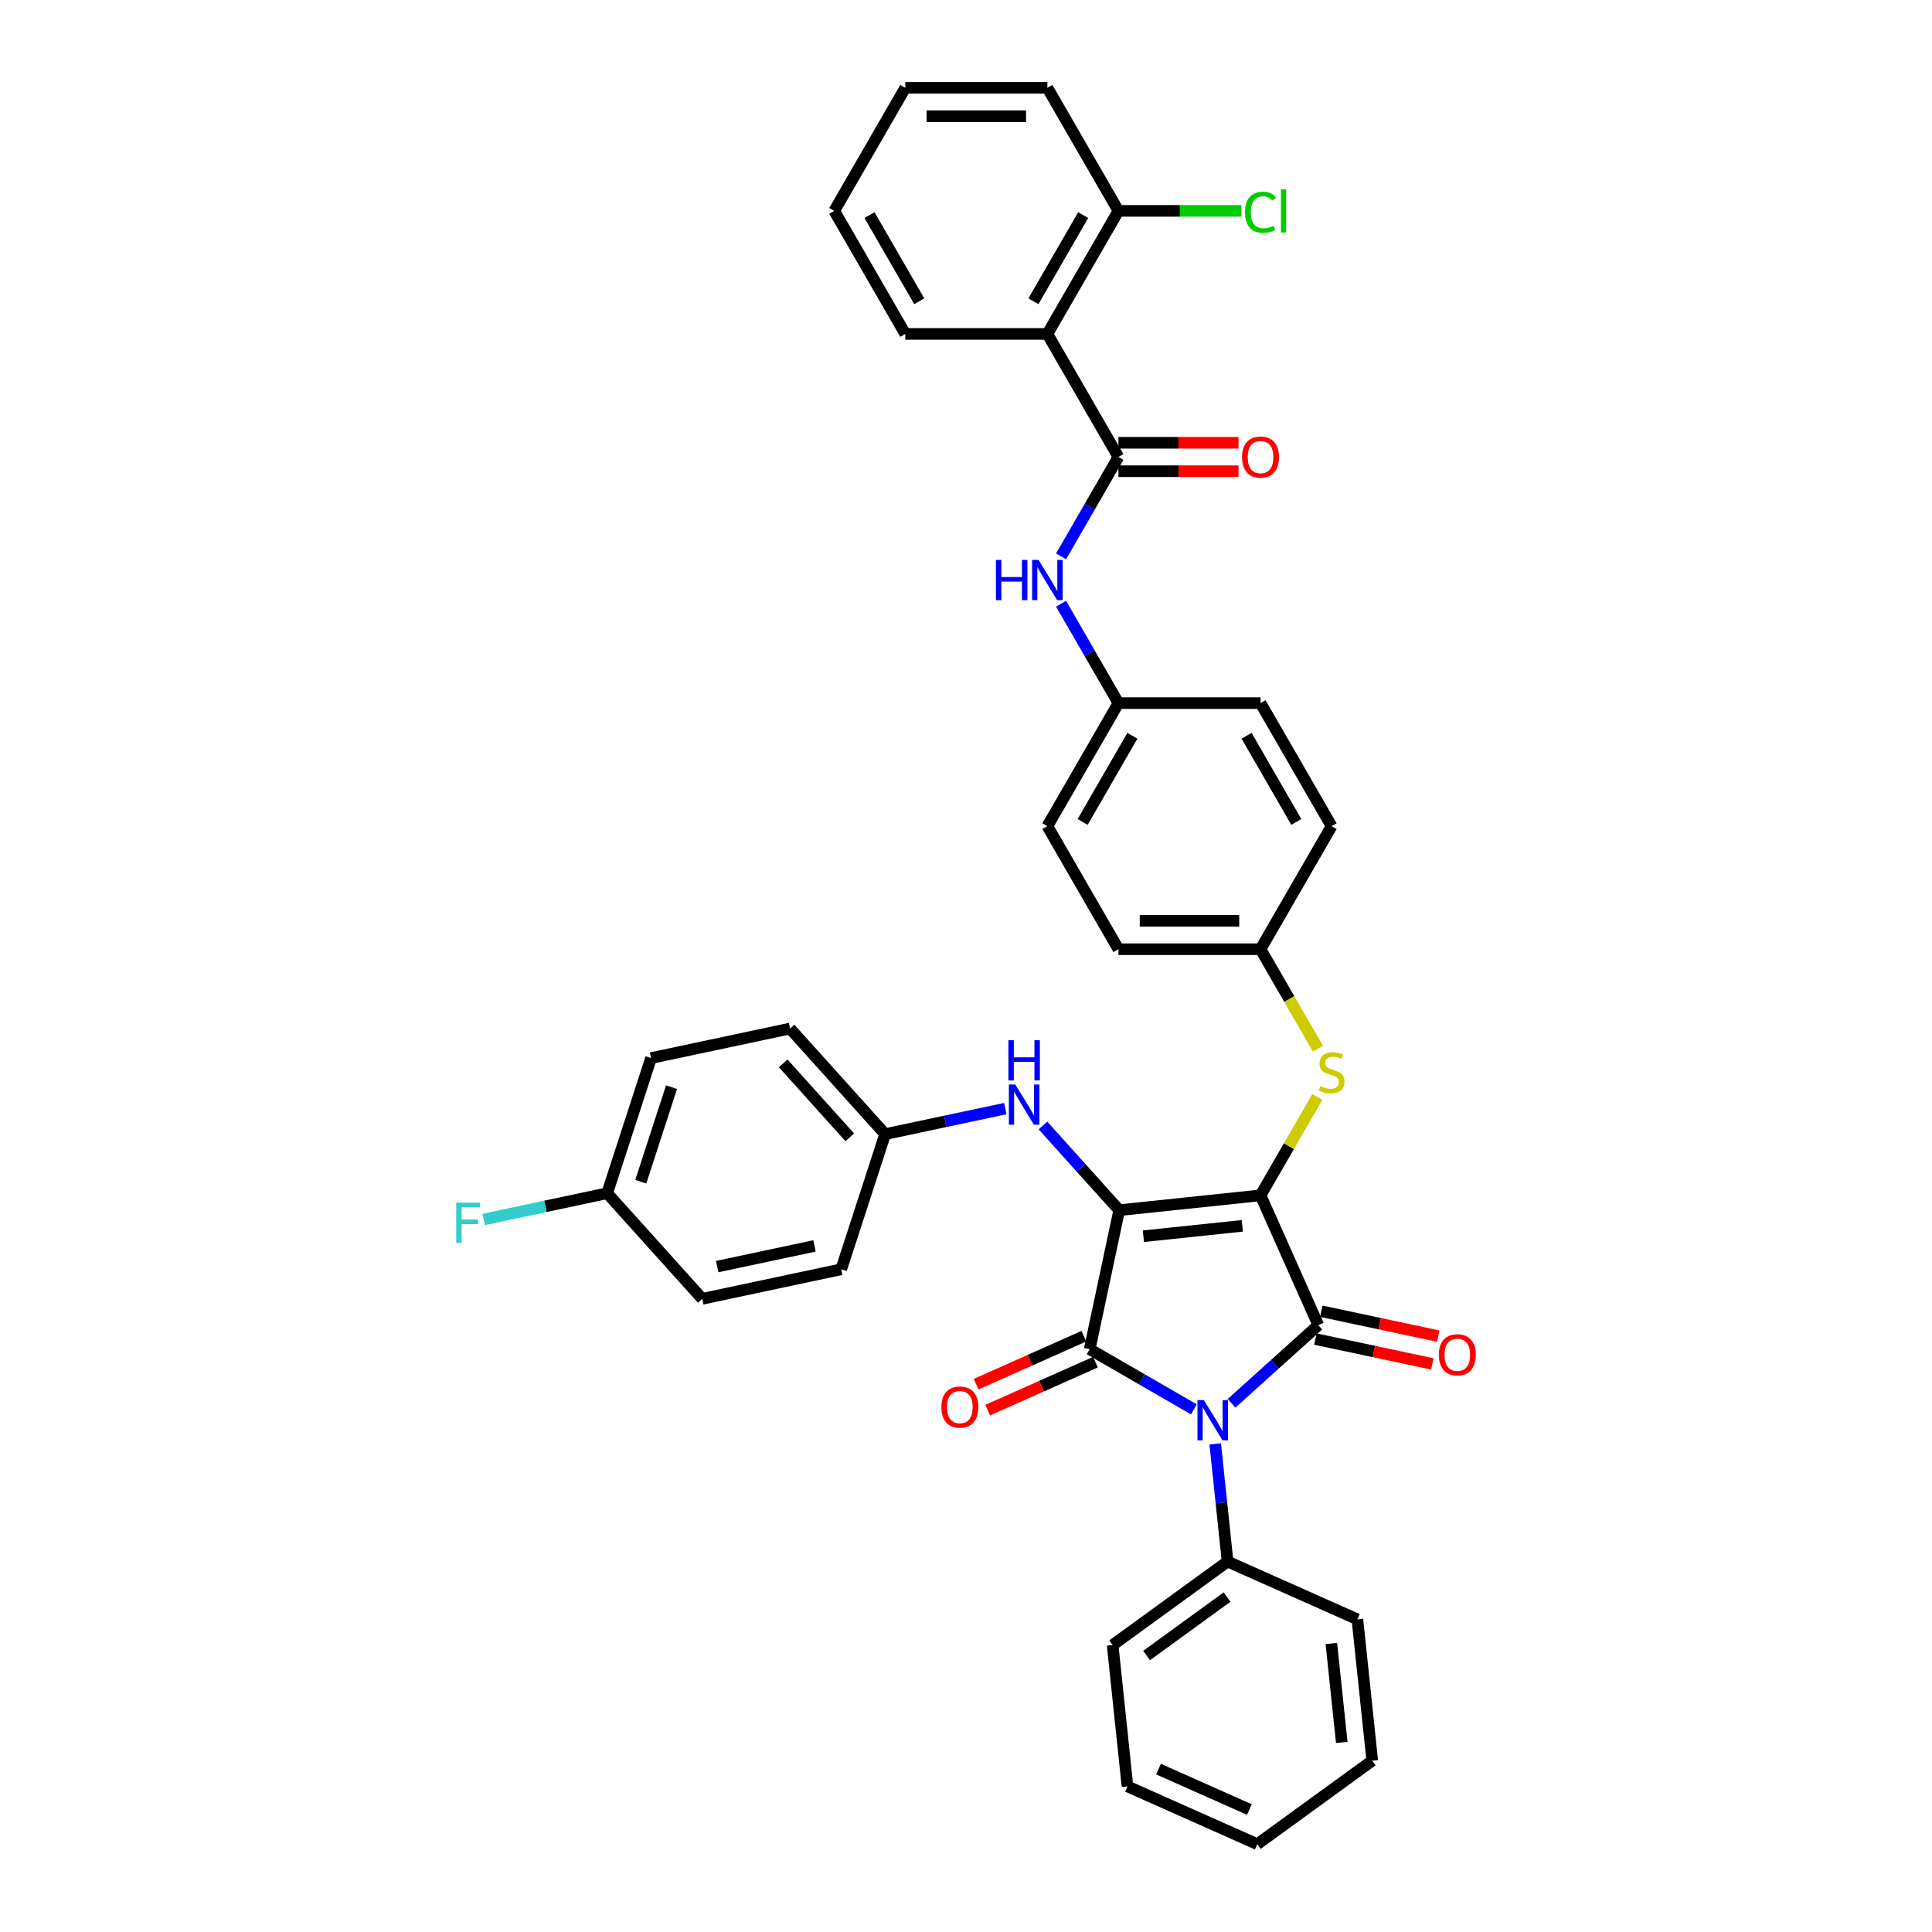 <?xml version='1.0' encoding='iso-8859-1'?>
<svg version='1.1' baseProfile='full'
              xmlns='http://www.w3.org/2000/svg'
                      xmlns:rdkit='http://www.rdkit.org/xml'
                      xmlns:xlink='http://www.w3.org/1999/xlink'
                  xml:space='preserve'
width='1000px' height='1000px' viewBox='0 0 1000 1000'>
<!-- END OF HEADER -->
<rect style='opacity:1.0;fill:#FFFFFF;stroke:none' width='1000' height='1000' x='0' y='0'> </rect>
<path class='bond-0' d='M 579.304,626.394 L 652.449,618.706' style='fill:none;fill-rule:evenodd;stroke:#000000;stroke-width:6px;stroke-linecap:butt;stroke-linejoin:miter;stroke-opacity:1' />
<path class='bond-0' d='M 591.813,639.87 L 643.015,634.489' style='fill:none;fill-rule:evenodd;stroke:#000000;stroke-width:6px;stroke-linecap:butt;stroke-linejoin:miter;stroke-opacity:1' />
<path class='bond-2' d='M 579.304,626.394 L 564.012,698.335' style='fill:none;fill-rule:evenodd;stroke:#000000;stroke-width:6px;stroke-linecap:butt;stroke-linejoin:miter;stroke-opacity:1' />
<path class='bond-6' d='M 579.304,626.394 L 559.566,604.473' style='fill:none;fill-rule:evenodd;stroke:#000000;stroke-width:6px;stroke-linecap:butt;stroke-linejoin:miter;stroke-opacity:1' />
<path class='bond-6' d='M 559.566,604.473 L 539.828,582.552' style='fill:none;fill-rule:evenodd;stroke:#0000FF;stroke-width:6px;stroke-linecap:butt;stroke-linejoin:miter;stroke-opacity:1' />
<path class='bond-3' d='M 652.449,618.706 L 682.364,685.896' style='fill:none;fill-rule:evenodd;stroke:#000000;stroke-width:6px;stroke-linecap:butt;stroke-linejoin:miter;stroke-opacity:1' />
<path class='bond-7' d='M 652.449,618.706 L 667.146,593.25' style='fill:none;fill-rule:evenodd;stroke:#000000;stroke-width:6px;stroke-linecap:butt;stroke-linejoin:miter;stroke-opacity:1' />
<path class='bond-7' d='M 667.146,593.25 L 681.843,567.794' style='fill:none;fill-rule:evenodd;stroke:#CCCC00;stroke-width:6px;stroke-linecap:butt;stroke-linejoin:miter;stroke-opacity:1' />
<path class='bond-1' d='M 617.969,729.487 L 590.991,713.911' style='fill:none;fill-rule:evenodd;stroke:#0000FF;stroke-width:6px;stroke-linecap:butt;stroke-linejoin:miter;stroke-opacity:1' />
<path class='bond-1' d='M 590.991,713.911 L 564.012,698.335' style='fill:none;fill-rule:evenodd;stroke:#000000;stroke-width:6px;stroke-linecap:butt;stroke-linejoin:miter;stroke-opacity:1' />
<path class='bond-11' d='M 628.995,747.363 L 632.195,777.809' style='fill:none;fill-rule:evenodd;stroke:#0000FF;stroke-width:6px;stroke-linecap:butt;stroke-linejoin:miter;stroke-opacity:1' />
<path class='bond-11' d='M 632.195,777.809 L 635.395,808.255' style='fill:none;fill-rule:evenodd;stroke:#000000;stroke-width:6px;stroke-linecap:butt;stroke-linejoin:miter;stroke-opacity:1' />
<path class='bond-37' d='M 637.445,726.341 L 659.904,706.119' style='fill:none;fill-rule:evenodd;stroke:#0000FF;stroke-width:6px;stroke-linecap:butt;stroke-linejoin:miter;stroke-opacity:1' />
<path class='bond-37' d='M 659.904,706.119 L 682.364,685.896' style='fill:none;fill-rule:evenodd;stroke:#000000;stroke-width:6px;stroke-linecap:butt;stroke-linejoin:miter;stroke-opacity:1' />
<path class='bond-9' d='M 561.021,691.616 L 533.126,704.036' style='fill:none;fill-rule:evenodd;stroke:#000000;stroke-width:6px;stroke-linecap:butt;stroke-linejoin:miter;stroke-opacity:1' />
<path class='bond-9' d='M 533.126,704.036 L 505.231,716.456' style='fill:none;fill-rule:evenodd;stroke:#FF0000;stroke-width:6px;stroke-linecap:butt;stroke-linejoin:miter;stroke-opacity:1' />
<path class='bond-9' d='M 567.004,705.054 L 539.109,717.474' style='fill:none;fill-rule:evenodd;stroke:#000000;stroke-width:6px;stroke-linecap:butt;stroke-linejoin:miter;stroke-opacity:1' />
<path class='bond-9' d='M 539.109,717.474 L 511.214,729.893' style='fill:none;fill-rule:evenodd;stroke:#FF0000;stroke-width:6px;stroke-linecap:butt;stroke-linejoin:miter;stroke-opacity:1' />
<path class='bond-10' d='M 680.835,693.09 L 711.105,699.524' style='fill:none;fill-rule:evenodd;stroke:#000000;stroke-width:6px;stroke-linecap:butt;stroke-linejoin:miter;stroke-opacity:1' />
<path class='bond-10' d='M 711.105,699.524 L 741.376,705.959' style='fill:none;fill-rule:evenodd;stroke:#FF0000;stroke-width:6px;stroke-linecap:butt;stroke-linejoin:miter;stroke-opacity:1' />
<path class='bond-10' d='M 683.893,678.702 L 714.164,685.136' style='fill:none;fill-rule:evenodd;stroke:#000000;stroke-width:6px;stroke-linecap:butt;stroke-linejoin:miter;stroke-opacity:1' />
<path class='bond-10' d='M 714.164,685.136 L 744.434,691.57' style='fill:none;fill-rule:evenodd;stroke:#FF0000;stroke-width:6px;stroke-linecap:butt;stroke-linejoin:miter;stroke-opacity:1' />
<path class='bond-4' d='M 578.901,236.538 L 564.051,262.259' style='fill:none;fill-rule:evenodd;stroke:#000000;stroke-width:6px;stroke-linecap:butt;stroke-linejoin:miter;stroke-opacity:1' />
<path class='bond-4' d='M 564.051,262.259 L 549.201,287.98' style='fill:none;fill-rule:evenodd;stroke:#0000FF;stroke-width:6px;stroke-linecap:butt;stroke-linejoin:miter;stroke-opacity:1' />
<path class='bond-5' d='M 578.901,236.538 L 542.127,172.844' style='fill:none;fill-rule:evenodd;stroke:#000000;stroke-width:6px;stroke-linecap:butt;stroke-linejoin:miter;stroke-opacity:1' />
<path class='bond-13' d='M 578.901,243.893 L 609.975,243.893' style='fill:none;fill-rule:evenodd;stroke:#000000;stroke-width:6px;stroke-linecap:butt;stroke-linejoin:miter;stroke-opacity:1' />
<path class='bond-13' d='M 609.975,243.893 L 641.049,243.893' style='fill:none;fill-rule:evenodd;stroke:#FF0000;stroke-width:6px;stroke-linecap:butt;stroke-linejoin:miter;stroke-opacity:1' />
<path class='bond-13' d='M 578.901,229.184 L 609.975,229.184' style='fill:none;fill-rule:evenodd;stroke:#000000;stroke-width:6px;stroke-linecap:butt;stroke-linejoin:miter;stroke-opacity:1' />
<path class='bond-13' d='M 609.975,229.184 L 641.049,229.184' style='fill:none;fill-rule:evenodd;stroke:#FF0000;stroke-width:6px;stroke-linecap:butt;stroke-linejoin:miter;stroke-opacity:1' />
<path class='bond-12' d='M 542.127,172.844 L 578.901,109.149' style='fill:none;fill-rule:evenodd;stroke:#000000;stroke-width:6px;stroke-linecap:butt;stroke-linejoin:miter;stroke-opacity:1' />
<path class='bond-12' d='M 534.904,155.935 L 560.646,111.349' style='fill:none;fill-rule:evenodd;stroke:#000000;stroke-width:6px;stroke-linecap:butt;stroke-linejoin:miter;stroke-opacity:1' />
<path class='bond-20' d='M 542.127,172.844 L 468.579,172.844' style='fill:none;fill-rule:evenodd;stroke:#000000;stroke-width:6px;stroke-linecap:butt;stroke-linejoin:miter;stroke-opacity:1' />
<path class='bond-14' d='M 520.353,573.807 L 489.251,580.418' style='fill:none;fill-rule:evenodd;stroke:#0000FF;stroke-width:6px;stroke-linecap:butt;stroke-linejoin:miter;stroke-opacity:1' />
<path class='bond-14' d='M 489.251,580.418 L 458.15,587.029' style='fill:none;fill-rule:evenodd;stroke:#000000;stroke-width:6px;stroke-linecap:butt;stroke-linejoin:miter;stroke-opacity:1' />
<path class='bond-15' d='M 682.166,542.788 L 667.308,517.053' style='fill:none;fill-rule:evenodd;stroke:#CCCC00;stroke-width:6px;stroke-linecap:butt;stroke-linejoin:miter;stroke-opacity:1' />
<path class='bond-15' d='M 667.308,517.053 L 652.449,491.317' style='fill:none;fill-rule:evenodd;stroke:#000000;stroke-width:6px;stroke-linecap:butt;stroke-linejoin:miter;stroke-opacity:1' />
<path class='bond-8' d='M 549.201,312.486 L 564.051,338.207' style='fill:none;fill-rule:evenodd;stroke:#0000FF;stroke-width:6px;stroke-linecap:butt;stroke-linejoin:miter;stroke-opacity:1' />
<path class='bond-8' d='M 564.051,338.207 L 578.901,363.928' style='fill:none;fill-rule:evenodd;stroke:#000000;stroke-width:6px;stroke-linecap:butt;stroke-linejoin:miter;stroke-opacity:1' />
<path class='bond-29' d='M 635.395,808.255 L 575.893,851.485' style='fill:none;fill-rule:evenodd;stroke:#000000;stroke-width:6px;stroke-linecap:butt;stroke-linejoin:miter;stroke-opacity:1' />
<path class='bond-29' d='M 635.116,826.64 L 593.465,856.901' style='fill:none;fill-rule:evenodd;stroke:#000000;stroke-width:6px;stroke-linecap:butt;stroke-linejoin:miter;stroke-opacity:1' />
<path class='bond-30' d='M 635.395,808.255 L 702.585,838.17' style='fill:none;fill-rule:evenodd;stroke:#000000;stroke-width:6px;stroke-linecap:butt;stroke-linejoin:miter;stroke-opacity:1' />
<path class='bond-18' d='M 578.901,109.149 L 610.74,109.149' style='fill:none;fill-rule:evenodd;stroke:#000000;stroke-width:6px;stroke-linecap:butt;stroke-linejoin:miter;stroke-opacity:1' />
<path class='bond-18' d='M 610.74,109.149 L 642.579,109.149' style='fill:none;fill-rule:evenodd;stroke:#00CC00;stroke-width:6px;stroke-linecap:butt;stroke-linejoin:miter;stroke-opacity:1' />
<path class='bond-31' d='M 578.901,109.149 L 542.127,45.455' style='fill:none;fill-rule:evenodd;stroke:#000000;stroke-width:6px;stroke-linecap:butt;stroke-linejoin:miter;stroke-opacity:1' />
<path class='bond-21' d='M 458.15,587.029 L 435.422,656.977' style='fill:none;fill-rule:evenodd;stroke:#000000;stroke-width:6px;stroke-linecap:butt;stroke-linejoin:miter;stroke-opacity:1' />
<path class='bond-22' d='M 458.15,587.029 L 408.936,532.372' style='fill:none;fill-rule:evenodd;stroke:#000000;stroke-width:6px;stroke-linecap:butt;stroke-linejoin:miter;stroke-opacity:1' />
<path class='bond-22' d='M 439.836,588.673 L 405.387,550.413' style='fill:none;fill-rule:evenodd;stroke:#000000;stroke-width:6px;stroke-linecap:butt;stroke-linejoin:miter;stroke-opacity:1' />
<path class='bond-25' d='M 652.449,491.317 L 689.223,427.622' style='fill:none;fill-rule:evenodd;stroke:#000000;stroke-width:6px;stroke-linecap:butt;stroke-linejoin:miter;stroke-opacity:1' />
<path class='bond-26' d='M 652.449,491.317 L 578.901,491.317' style='fill:none;fill-rule:evenodd;stroke:#000000;stroke-width:6px;stroke-linecap:butt;stroke-linejoin:miter;stroke-opacity:1' />
<path class='bond-26' d='M 641.417,476.607 L 589.933,476.607' style='fill:none;fill-rule:evenodd;stroke:#000000;stroke-width:6px;stroke-linecap:butt;stroke-linejoin:miter;stroke-opacity:1' />
<path class='bond-16' d='M 578.901,363.928 L 542.127,427.622' style='fill:none;fill-rule:evenodd;stroke:#000000;stroke-width:6px;stroke-linecap:butt;stroke-linejoin:miter;stroke-opacity:1' />
<path class='bond-16' d='M 586.124,380.837 L 560.382,425.423' style='fill:none;fill-rule:evenodd;stroke:#000000;stroke-width:6px;stroke-linecap:butt;stroke-linejoin:miter;stroke-opacity:1' />
<path class='bond-39' d='M 578.901,363.928 L 652.449,363.928' style='fill:none;fill-rule:evenodd;stroke:#000000;stroke-width:6px;stroke-linecap:butt;stroke-linejoin:miter;stroke-opacity:1' />
<path class='bond-17' d='M 314.267,617.612 L 336.995,547.663' style='fill:none;fill-rule:evenodd;stroke:#000000;stroke-width:6px;stroke-linecap:butt;stroke-linejoin:miter;stroke-opacity:1' />
<path class='bond-17' d='M 331.666,611.665 L 347.576,562.701' style='fill:none;fill-rule:evenodd;stroke:#000000;stroke-width:6px;stroke-linecap:butt;stroke-linejoin:miter;stroke-opacity:1' />
<path class='bond-19' d='M 314.267,617.612 L 282.313,624.404' style='fill:none;fill-rule:evenodd;stroke:#000000;stroke-width:6px;stroke-linecap:butt;stroke-linejoin:miter;stroke-opacity:1' />
<path class='bond-19' d='M 282.313,624.404 L 250.358,631.196' style='fill:none;fill-rule:evenodd;stroke:#33CCCC;stroke-width:6px;stroke-linecap:butt;stroke-linejoin:miter;stroke-opacity:1' />
<path class='bond-38' d='M 314.267,617.612 L 363.481,672.269' style='fill:none;fill-rule:evenodd;stroke:#000000;stroke-width:6px;stroke-linecap:butt;stroke-linejoin:miter;stroke-opacity:1' />
<path class='bond-32' d='M 468.579,172.844 L 431.805,109.149' style='fill:none;fill-rule:evenodd;stroke:#000000;stroke-width:6px;stroke-linecap:butt;stroke-linejoin:miter;stroke-opacity:1' />
<path class='bond-32' d='M 475.801,155.935 L 450.06,111.349' style='fill:none;fill-rule:evenodd;stroke:#000000;stroke-width:6px;stroke-linecap:butt;stroke-linejoin:miter;stroke-opacity:1' />
<path class='bond-28' d='M 435.422,656.977 L 363.481,672.269' style='fill:none;fill-rule:evenodd;stroke:#000000;stroke-width:6px;stroke-linecap:butt;stroke-linejoin:miter;stroke-opacity:1' />
<path class='bond-28' d='M 421.572,644.883 L 371.214,655.587' style='fill:none;fill-rule:evenodd;stroke:#000000;stroke-width:6px;stroke-linecap:butt;stroke-linejoin:miter;stroke-opacity:1' />
<path class='bond-27' d='M 408.936,532.372 L 336.995,547.663' style='fill:none;fill-rule:evenodd;stroke:#000000;stroke-width:6px;stroke-linecap:butt;stroke-linejoin:miter;stroke-opacity:1' />
<path class='bond-23' d='M 652.449,363.928 L 689.223,427.622' style='fill:none;fill-rule:evenodd;stroke:#000000;stroke-width:6px;stroke-linecap:butt;stroke-linejoin:miter;stroke-opacity:1' />
<path class='bond-23' d='M 645.226,380.837 L 670.968,425.423' style='fill:none;fill-rule:evenodd;stroke:#000000;stroke-width:6px;stroke-linecap:butt;stroke-linejoin:miter;stroke-opacity:1' />
<path class='bond-24' d='M 542.127,427.622 L 578.901,491.317' style='fill:none;fill-rule:evenodd;stroke:#000000;stroke-width:6px;stroke-linecap:butt;stroke-linejoin:miter;stroke-opacity:1' />
<path class='bond-33' d='M 575.893,851.485 L 583.581,924.631' style='fill:none;fill-rule:evenodd;stroke:#000000;stroke-width:6px;stroke-linecap:butt;stroke-linejoin:miter;stroke-opacity:1' />
<path class='bond-34' d='M 702.585,838.17 L 710.272,911.315' style='fill:none;fill-rule:evenodd;stroke:#000000;stroke-width:6px;stroke-linecap:butt;stroke-linejoin:miter;stroke-opacity:1' />
<path class='bond-34' d='M 689.109,850.679 L 694.49,901.881' style='fill:none;fill-rule:evenodd;stroke:#000000;stroke-width:6px;stroke-linecap:butt;stroke-linejoin:miter;stroke-opacity:1' />
<path class='bond-41' d='M 542.127,45.455 L 468.579,45.455' style='fill:none;fill-rule:evenodd;stroke:#000000;stroke-width:6px;stroke-linecap:butt;stroke-linejoin:miter;stroke-opacity:1' />
<path class='bond-41' d='M 531.095,60.164 L 479.611,60.164' style='fill:none;fill-rule:evenodd;stroke:#000000;stroke-width:6px;stroke-linecap:butt;stroke-linejoin:miter;stroke-opacity:1' />
<path class='bond-35' d='M 431.805,109.149 L 468.579,45.455' style='fill:none;fill-rule:evenodd;stroke:#000000;stroke-width:6px;stroke-linecap:butt;stroke-linejoin:miter;stroke-opacity:1' />
<path class='bond-36' d='M 583.581,924.631 L 650.771,954.545' style='fill:none;fill-rule:evenodd;stroke:#000000;stroke-width:6px;stroke-linecap:butt;stroke-linejoin:miter;stroke-opacity:1' />
<path class='bond-36' d='M 599.642,915.68 L 646.675,936.62' style='fill:none;fill-rule:evenodd;stroke:#000000;stroke-width:6px;stroke-linecap:butt;stroke-linejoin:miter;stroke-opacity:1' />
<path class='bond-40' d='M 710.272,911.315 L 650.771,954.545' style='fill:none;fill-rule:evenodd;stroke:#000000;stroke-width:6px;stroke-linecap:butt;stroke-linejoin:miter;stroke-opacity:1' />
<path  class='atom-2' d='M 623.103 724.695
L 629.928 735.727
Q 630.605 736.816, 631.693 738.787
Q 632.782 740.758, 632.841 740.876
L 632.841 724.695
L 635.606 724.695
L 635.606 745.524
L 632.752 745.524
L 625.427 733.462
Q 624.574 732.05, 623.662 730.432
Q 622.779 728.814, 622.515 728.314
L 622.515 745.524
L 619.808 745.524
L 619.808 724.695
L 623.103 724.695
' fill='#0000FF'/>
<path  class='atom-7' d='M 525.486 561.323
L 532.312 572.355
Q 532.988 573.444, 534.077 575.415
Q 535.165 577.386, 535.224 577.503
L 535.224 561.323
L 537.99 561.323
L 537.99 582.152
L 535.136 582.152
L 527.811 570.09
Q 526.957 568.678, 526.045 567.06
Q 525.163 565.442, 524.898 564.941
L 524.898 582.152
L 522.191 582.152
L 522.191 561.323
L 525.486 561.323
' fill='#0000FF'/>
<path  class='atom-7' d='M 521.941 538.411
L 524.766 538.411
L 524.766 547.266
L 535.415 547.266
L 535.415 538.411
L 538.24 538.411
L 538.24 559.24
L 535.415 559.24
L 535.415 549.62
L 524.766 549.62
L 524.766 559.24
L 521.941 559.24
L 521.941 538.411
' fill='#0000FF'/>
<path  class='atom-8' d='M 683.34 562.161
Q 683.575 562.249, 684.546 562.661
Q 685.517 563.073, 686.576 563.337
Q 687.664 563.573, 688.723 563.573
Q 690.694 563.573, 691.842 562.631
Q 692.989 561.66, 692.989 559.984
Q 692.989 558.836, 692.401 558.13
Q 691.842 557.424, 690.959 557.042
Q 690.077 556.659, 688.606 556.218
Q 686.752 555.659, 685.634 555.129
Q 684.546 554.6, 683.751 553.482
Q 682.987 552.364, 682.987 550.481
Q 682.987 547.863, 684.752 546.245
Q 686.546 544.627, 690.077 544.627
Q 692.489 544.627, 695.225 545.774
L 694.548 548.039
Q 692.048 547.01, 690.165 547.01
Q 688.135 547.01, 687.017 547.863
Q 685.899 548.687, 685.928 550.128
Q 685.928 551.246, 686.487 551.923
Q 687.076 552.599, 687.9 552.982
Q 688.753 553.364, 690.165 553.806
Q 692.048 554.394, 693.166 554.982
Q 694.284 555.571, 695.078 556.777
Q 695.902 557.954, 695.902 559.984
Q 695.902 562.867, 693.96 564.426
Q 692.048 565.956, 688.841 565.956
Q 686.988 565.956, 685.575 565.544
Q 684.193 565.161, 682.545 564.485
L 683.34 562.161
' fill='#CCCC00'/>
<path  class='atom-9' d='M 515.488 289.819
L 518.312 289.819
L 518.312 298.674
L 528.962 298.674
L 528.962 289.819
L 531.786 289.819
L 531.786 310.648
L 528.962 310.648
L 528.962 301.027
L 518.312 301.027
L 518.312 310.648
L 515.488 310.648
L 515.488 289.819
' fill='#0000FF'/>
<path  class='atom-9' d='M 537.523 289.819
L 544.348 300.851
Q 545.025 301.939, 546.113 303.911
Q 547.202 305.882, 547.261 305.999
L 547.261 289.819
L 550.026 289.819
L 550.026 310.648
L 547.172 310.648
L 539.847 298.586
Q 538.994 297.174, 538.082 295.555
Q 537.199 293.937, 536.934 293.437
L 536.934 310.648
L 534.228 310.648
L 534.228 289.819
L 537.523 289.819
' fill='#0000FF'/>
<path  class='atom-10' d='M 487.261 728.309
Q 487.261 723.308, 489.733 720.513
Q 492.204 717.718, 496.823 717.718
Q 501.442 717.718, 503.913 720.513
Q 506.384 723.308, 506.384 728.309
Q 506.384 733.369, 503.883 736.252
Q 501.383 739.106, 496.823 739.106
Q 492.233 739.106, 489.733 736.252
Q 487.261 733.398, 487.261 728.309
M 496.823 736.752
Q 500 736.752, 501.706 734.634
Q 503.442 732.486, 503.442 728.309
Q 503.442 724.22, 501.706 722.16
Q 500 720.072, 496.823 720.072
Q 493.645 720.072, 491.91 722.131
Q 490.203 724.19, 490.203 728.309
Q 490.203 732.516, 491.91 734.634
Q 493.645 736.752, 496.823 736.752
' fill='#FF0000'/>
<path  class='atom-11' d='M 744.744 701.246
Q 744.744 696.245, 747.215 693.45
Q 749.686 690.655, 754.305 690.655
Q 758.924 690.655, 761.395 693.45
Q 763.866 696.245, 763.866 701.246
Q 763.866 706.307, 761.366 709.19
Q 758.865 712.043, 754.305 712.043
Q 749.716 712.043, 747.215 709.19
Q 744.744 706.336, 744.744 701.246
M 754.305 709.69
Q 757.482 709.69, 759.189 707.572
Q 760.924 705.424, 760.924 701.246
Q 760.924 697.157, 759.189 695.098
Q 757.482 693.009, 754.305 693.009
Q 751.128 693.009, 749.392 695.068
Q 747.686 697.128, 747.686 701.246
Q 747.686 705.453, 749.392 707.572
Q 751.128 709.69, 754.305 709.69
' fill='#FF0000'/>
<path  class='atom-14' d='M 642.888 236.597
Q 642.888 231.596, 645.359 228.801
Q 647.83 226.006, 652.449 226.006
Q 657.068 226.006, 659.539 228.801
Q 662.011 231.596, 662.011 236.597
Q 662.011 241.657, 659.51 244.541
Q 657.009 247.394, 652.449 247.394
Q 647.86 247.394, 645.359 244.541
Q 642.888 241.687, 642.888 236.597
M 652.449 245.041
Q 655.627 245.041, 657.333 242.922
Q 659.069 240.775, 659.069 236.597
Q 659.069 232.508, 657.333 230.449
Q 655.627 228.36, 652.449 228.36
Q 649.272 228.36, 647.536 230.419
Q 645.83 232.479, 645.83 236.597
Q 645.83 240.804, 647.536 242.922
Q 649.272 245.041, 652.449 245.041
' fill='#FF0000'/>
<path  class='atom-19' d='M 644.418 109.87
Q 644.418 104.692, 646.83 101.986
Q 649.272 99.25, 653.891 99.25
Q 658.186 99.25, 660.481 102.28
L 658.539 103.868
Q 656.862 101.662, 653.891 101.662
Q 650.743 101.662, 649.066 103.78
Q 647.419 105.869, 647.419 109.87
Q 647.419 113.989, 649.125 116.107
Q 650.861 118.225, 654.214 118.225
Q 656.509 118.225, 659.186 116.842
L 660.01 119.049
Q 658.922 119.755, 657.274 120.167
Q 655.627 120.579, 653.803 120.579
Q 649.272 120.579, 646.83 117.813
Q 644.418 115.048, 644.418 109.87
' fill='#00CC00'/>
<path  class='atom-19' d='M 663.011 97.985
L 665.717 97.985
L 665.717 120.314
L 663.011 120.314
L 663.011 97.985
' fill='#00CC00'/>
<path  class='atom-20' d='M 236.134 622.489
L 248.519 622.489
L 248.519 624.872
L 238.928 624.872
L 238.928 631.197
L 247.46 631.197
L 247.46 633.609
L 238.928 633.609
L 238.928 643.318
L 236.134 643.318
L 236.134 622.489
' fill='#33CCCC'/>
</svg>
